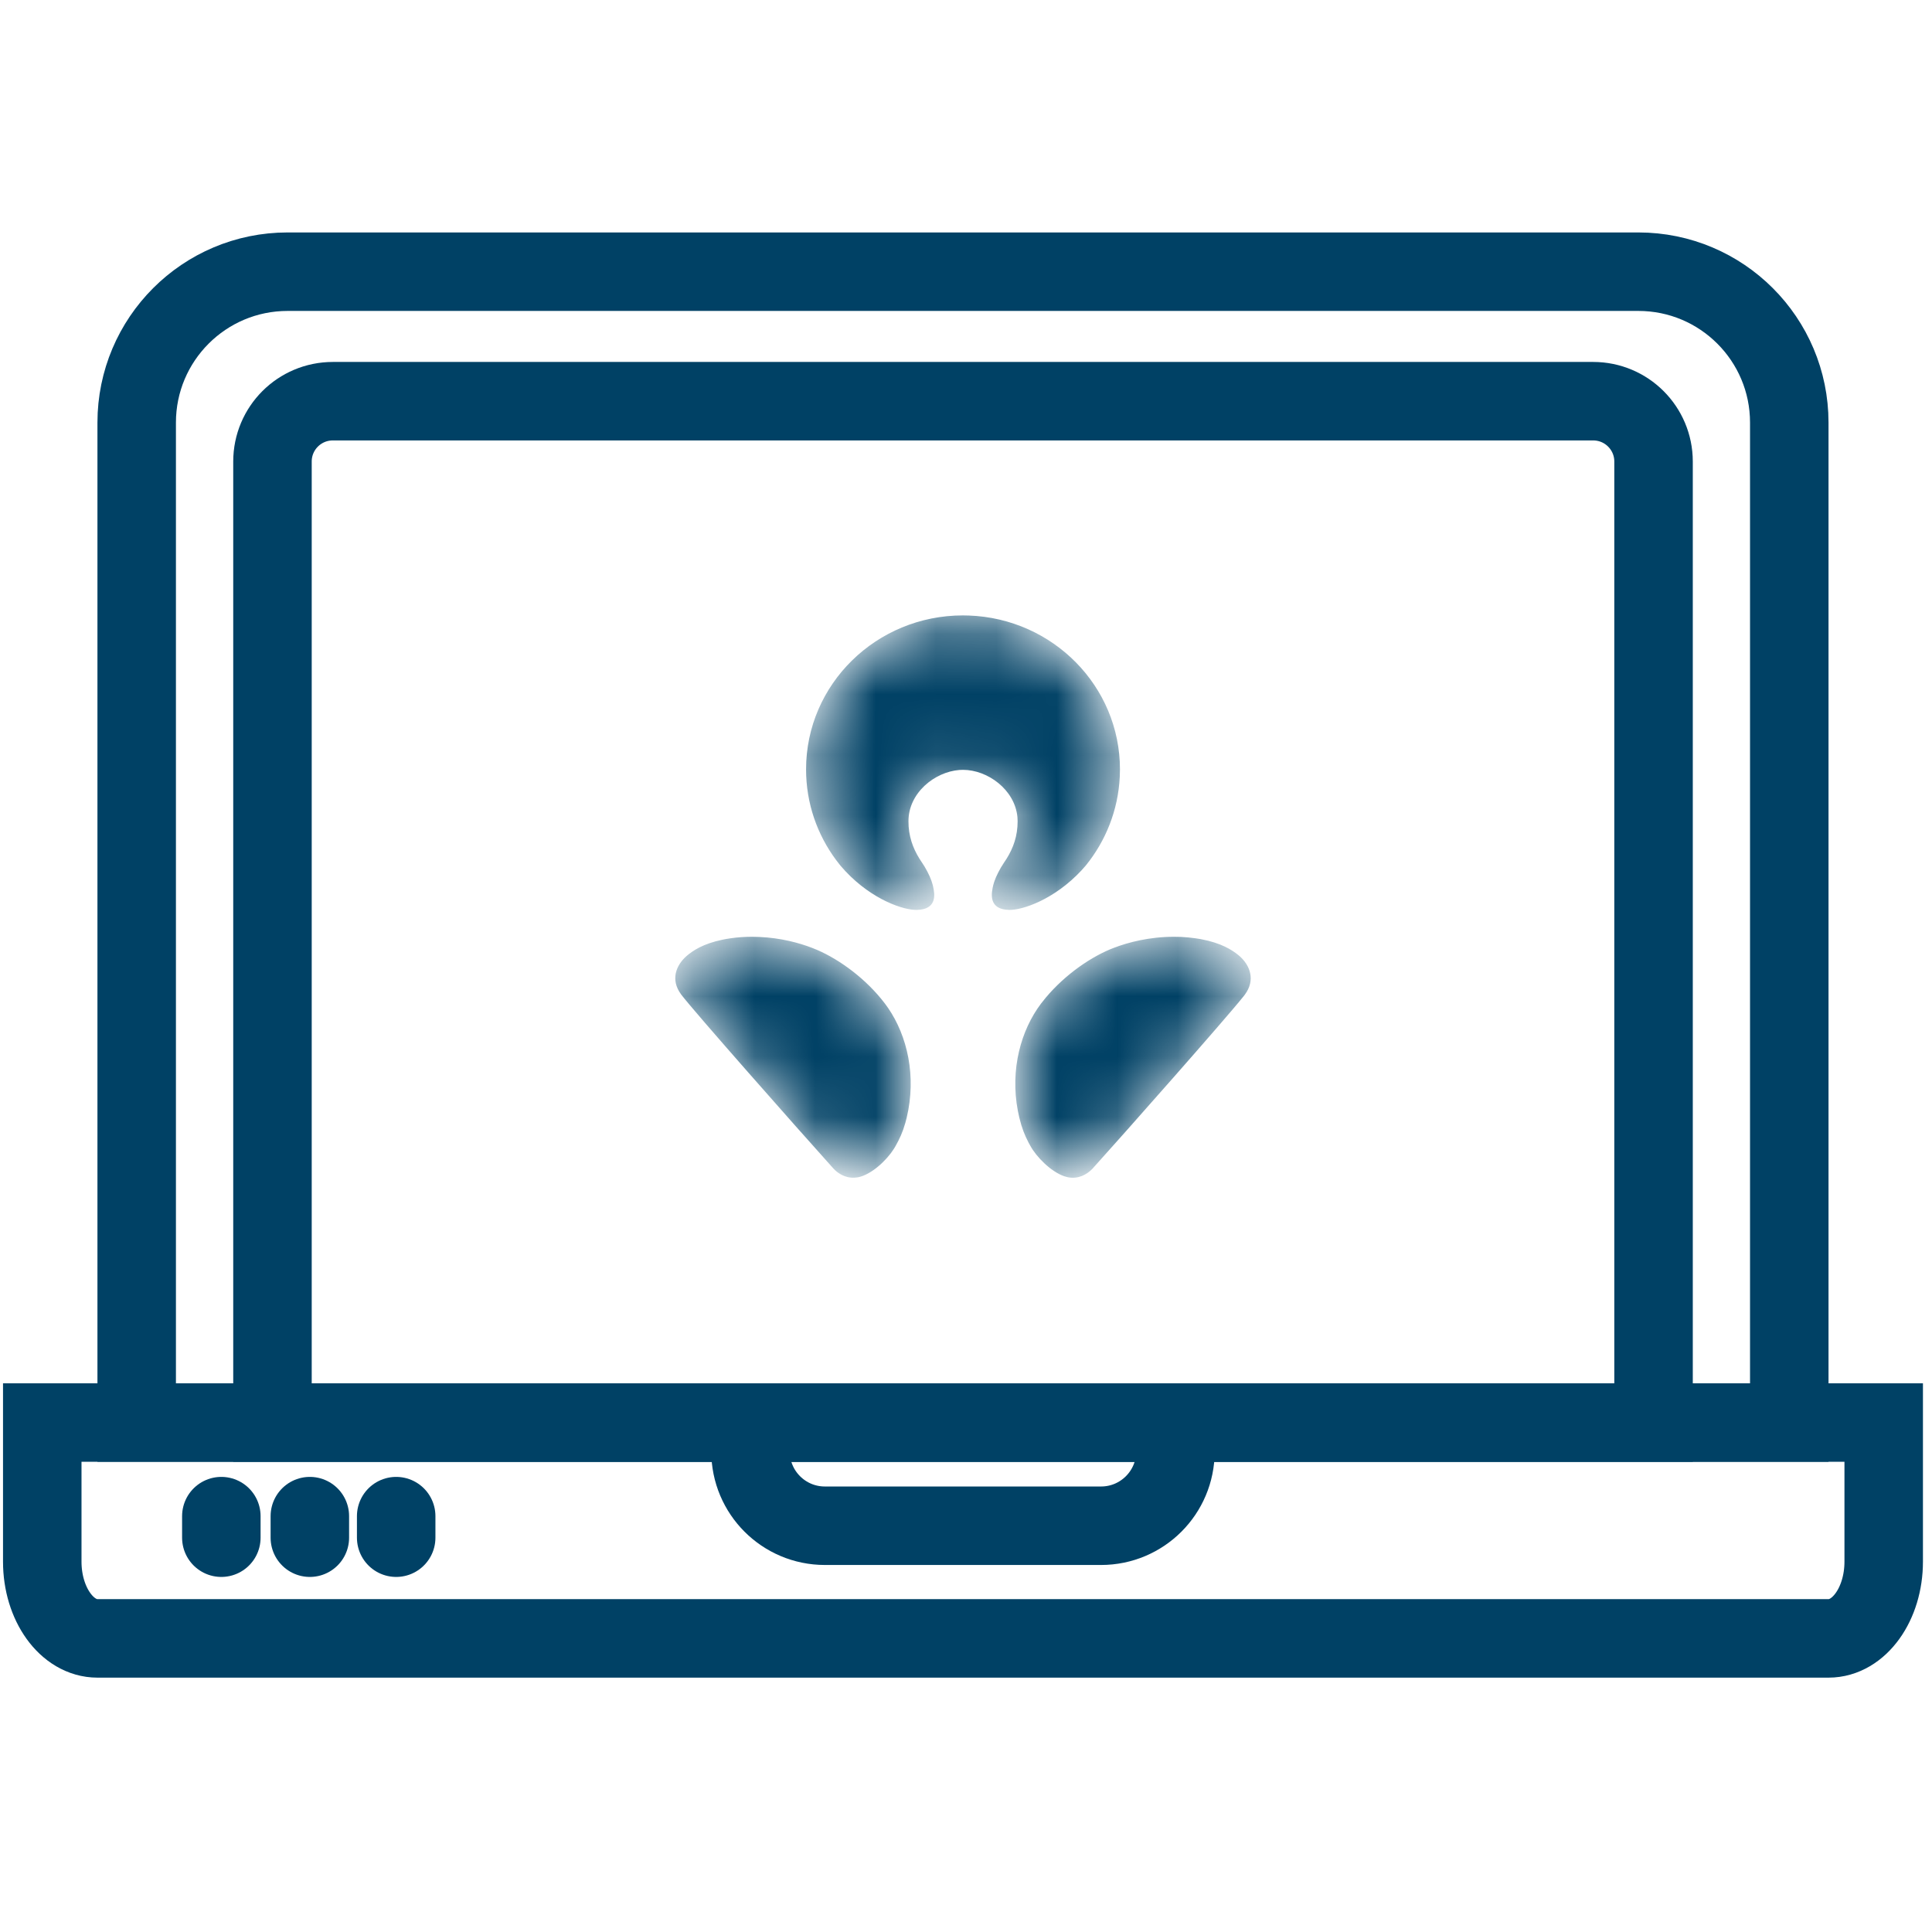 <svg width="32" height="32" viewBox="0 0 32 32" fill="none" xmlns="http://www.w3.org/2000/svg">
<path d="M1.965 23.562H31.2V25.866C31.2 26.568 30.791 27.137 30.287 27.137H1.965M29.935 23.562H0.7V25.866C0.7 26.568 1.109 27.137 1.614 27.137H29.935" stroke="#004165" stroke-width="1.3"/>
<path d="M12.431 24.039V24.039C12.431 24.72 12.982 25.271 13.663 25.271H18.237C18.917 25.271 19.469 24.72 19.469 24.039V24.039" stroke="#004165" stroke-width="1.3"/>
<path d="M3.666 25.469L3.666 25.112" stroke="#004165" stroke-width="1.3" stroke-linecap="round" stroke-linejoin="round"/>
<path d="M5.132 25.469L5.132 25.112" stroke="#004165" stroke-width="1.3" stroke-linecap="round" stroke-linejoin="round"/>
<path d="M6.562 25.469L6.562 25.112" stroke="#004165" stroke-width="1.3" stroke-linecap="round" stroke-linejoin="round"/>
<path d="M2.264 7C2.264 5.619 3.383 4.5 4.764 4.5H27.136C28.517 4.5 29.636 5.619 29.636 7V23.562H2.264V7Z" stroke="#004165" stroke-width="1.3"/>
<path d="M4.513 7.645C4.513 7.092 4.96 6.645 5.513 6.645H26.388C26.94 6.645 27.388 7.092 27.388 7.645V23.562H4.513V7.645Z" stroke="#004165" stroke-width="1.3"/>
<mask id="mask0_270_11527" style="mask-type:alpha" maskUnits="userSpaceOnUse" x="11" y="10" width="10" height="10">
<path d="M19.442 15.516L19.559 15.518C19.638 15.522 19.719 15.529 19.801 15.541L19.889 15.555C20.228 15.618 20.403 15.733 20.506 15.815L20.539 15.843C20.7 15.99 20.8 16.228 20.619 16.474L20.599 16.5C20.319 16.855 18.571 18.831 18.099 19.353L18.075 19.377C17.997 19.452 17.86 19.534 17.687 19.499L17.626 19.482C17.402 19.404 17.165 19.16 17.067 18.981L17.034 18.921C16.973 18.802 16.927 18.693 16.884 18.515L16.859 18.4C16.728 17.712 16.911 17.061 17.243 16.622L17.323 16.522C17.651 16.131 18.091 15.834 18.452 15.698C18.684 15.609 19.036 15.516 19.442 15.516ZM12.458 15.516L12.578 15.519C12.933 15.534 13.239 15.618 13.449 15.699L13.54 15.736C13.912 15.898 14.348 16.215 14.657 16.622L14.711 16.697C15.027 17.159 15.183 17.824 15.017 18.515L14.995 18.599C14.95 18.757 14.902 18.858 14.834 18.981L14.804 19.031C14.683 19.221 14.436 19.453 14.215 19.499L14.158 19.506C13.993 19.517 13.866 19.424 13.803 19.353L13.759 19.304C13.217 18.702 11.476 16.732 11.283 16.473L11.25 16.424C11.103 16.179 11.227 15.949 11.395 15.815L11.422 15.794C11.536 15.707 11.733 15.594 12.1 15.541C12.223 15.523 12.342 15.516 12.458 15.516ZM15.95 10.193L16.047 10.195C17.439 10.245 18.55 11.366 18.55 12.743L18.547 12.863C18.521 13.419 18.314 13.929 17.984 14.336L17.914 14.415C17.464 14.899 16.937 15.075 16.715 15.071L16.657 15.067C16.366 15.032 16.425 14.774 16.451 14.662L16.467 14.607C16.499 14.511 16.558 14.394 16.63 14.287L16.673 14.222C16.783 14.045 16.855 13.848 16.855 13.602L16.852 13.536C16.81 13.077 16.356 12.751 15.95 12.751L15.892 12.753C15.483 12.784 15.047 13.131 15.047 13.602L15.05 13.692C15.068 13.926 15.153 14.115 15.271 14.287L15.313 14.352C15.379 14.462 15.429 14.575 15.45 14.662L15.455 14.685C15.485 14.814 15.522 15.065 15.184 15.071L15.147 15.07C14.895 15.056 14.357 14.853 13.919 14.336L13.85 14.247C13.536 13.825 13.351 13.306 13.351 12.743C13.351 11.334 14.514 10.193 15.95 10.193Z" fill="white"/>
</mask>
<g mask="url(#mask0_270_11527)">
<path d="M19.442 15.516L19.559 15.518C19.638 15.522 19.719 15.529 19.801 15.541L19.889 15.555C20.228 15.618 20.403 15.733 20.506 15.815L20.539 15.843C20.7 15.99 20.8 16.228 20.619 16.474L20.599 16.5C20.319 16.855 18.571 18.831 18.099 19.353L18.075 19.377C17.997 19.452 17.86 19.534 17.687 19.499L17.626 19.482C17.402 19.404 17.165 19.16 17.067 18.981L17.034 18.921C16.973 18.802 16.927 18.693 16.884 18.515L16.859 18.4C16.728 17.712 16.911 17.061 17.243 16.622L17.323 16.522C17.651 16.131 18.091 15.834 18.452 15.698C18.684 15.609 19.036 15.516 19.442 15.516ZM12.458 15.516L12.578 15.519C12.933 15.534 13.239 15.618 13.449 15.699L13.54 15.736C13.912 15.898 14.348 16.215 14.657 16.622L14.711 16.697C15.027 17.159 15.183 17.824 15.017 18.515L14.995 18.599C14.95 18.757 14.902 18.858 14.834 18.981L14.804 19.031C14.683 19.221 14.436 19.453 14.215 19.499L14.158 19.506C13.993 19.517 13.866 19.424 13.803 19.353L13.759 19.304C13.217 18.702 11.476 16.732 11.283 16.473L11.25 16.424C11.103 16.179 11.227 15.949 11.395 15.815L11.422 15.794C11.536 15.707 11.733 15.594 12.1 15.541C12.223 15.523 12.342 15.516 12.458 15.516ZM15.95 10.193L16.047 10.195C17.439 10.245 18.55 11.366 18.55 12.743L18.547 12.863C18.521 13.419 18.314 13.929 17.984 14.336L17.914 14.415C17.464 14.899 16.937 15.075 16.715 15.071L16.657 15.067C16.366 15.032 16.425 14.774 16.451 14.662L16.467 14.607C16.499 14.511 16.558 14.394 16.63 14.287L16.673 14.222C16.783 14.045 16.855 13.848 16.855 13.602L16.852 13.536C16.81 13.077 16.356 12.751 15.95 12.751L15.892 12.753C15.483 12.784 15.047 13.131 15.047 13.602L15.05 13.692C15.068 13.926 15.153 14.115 15.271 14.287L15.313 14.352C15.379 14.462 15.429 14.575 15.45 14.662L15.455 14.685C15.485 14.814 15.522 15.065 15.184 15.071L15.147 15.07C14.895 15.056 14.357 14.853 13.919 14.336L13.85 14.247C13.536 13.825 13.351 13.306 13.351 12.743C13.351 11.334 14.514 10.193 15.95 10.193Z" fill="#004165"/>
</g>
</svg>
